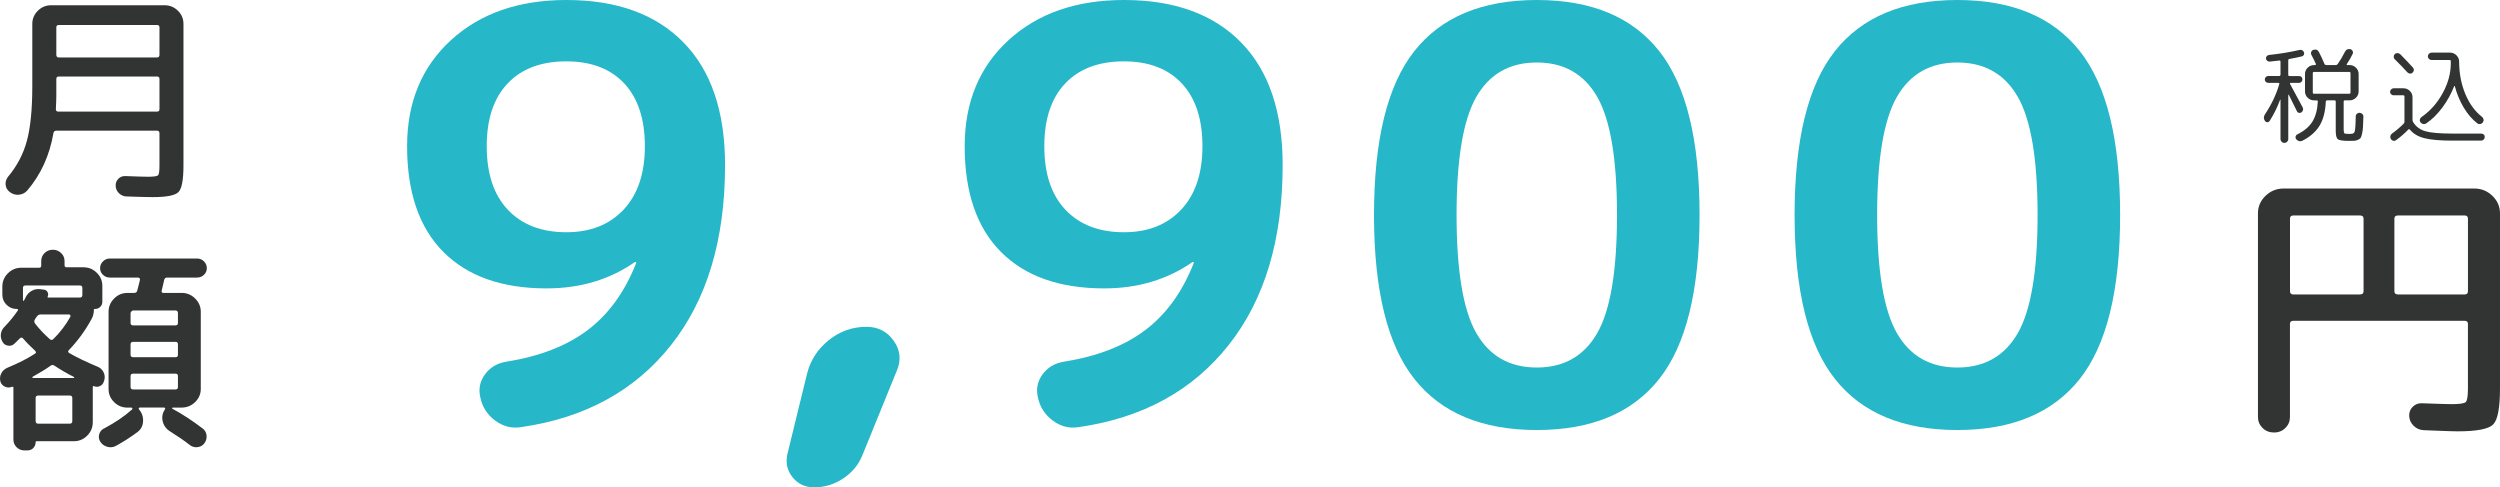 <?xml version="1.0" encoding="UTF-8"?>
<svg id="_レイヤー_1" xmlns="http://www.w3.org/2000/svg" width="153.894" height="30" version="1.1" viewBox="0 0 153.894 30">
  <!-- Generator: Adobe Illustrator 29.2.1, SVG Export Plug-In . SVG Version: 2.1.0 Build 116)  -->
  <defs>
    <style>
      .st0 {
        fill: #323333;
      }

      .st1 {
        fill: #26b7c8;
      }
    </style>
  </defs>
  <g>
    <path class="st0" d="M10.131.323c.319,0,.594.112.822.338.229.226.341.495.341.81v8.706c0,.892-.102,1.44-.308,1.646-.205.208-.733.311-1.58.311-.319,0-.863-.014-1.629-.041-.174-.009-.324-.075-.451-.195-.128-.122-.196-.272-.206-.452-.009-.17.046-.317.164-.439.12-.122.265-.178.439-.168.712.028,1.172.041,1.381.041.357,0,.563-.029.624-.087s.089-.263.089-.614v-1.971c0-.108-.052-.163-.151-.163H3.468c-.101,0-.16.05-.179.149-.236,1.377-.775,2.556-1.614,3.536-.137.153-.308.238-.515.256-.205.018-.389-.035-.554-.162-.155-.117-.242-.265-.26-.446-.018-.18.032-.346.151-.499.556-.666.945-1.408,1.163-2.227.218-.818.328-1.929.328-3.334V1.471c0-.316.114-.584.342-.81.228-.226.501-.338.82-.338h6.98ZM9.817,6.722v-1.863c0-.099-.052-.149-.151-.149H3.618c-.101,0-.151.05-.151.149v1.026c0,.197-.01.476-.028.837,0,.099.05.148.151.148h6.077c.099,0,.151-.049.151-.148ZM9.817,3.374v-1.687c0-.099-.052-.148-.151-.148H3.618c-.101,0-.151.05-.151.148v1.687c0,.108.05.162.151.162h6.048c.099,0,.151-.054.151-.162Z"/>
    <path class="st0" d="M.743,23.81c-.155.063-.306.058-.451-.012-.146-.073-.237-.185-.273-.338-.037-.17-.017-.332.061-.479.077-.149.192-.259.348-.331.712-.297,1.287-.589,1.724-.877.082-.045.082-.108,0-.189-.3-.279-.548-.53-.738-.756-.063-.062-.128-.062-.192,0l-.327.323c-.109.108-.242.151-.397.128-.155-.022-.27-.101-.342-.236-.091-.153-.125-.315-.102-.485.022-.17.098-.319.227-.446.282-.288.552-.616.807-.985.045-.072.027-.107-.055-.107-.246,0-.456-.085-.629-.257-.175-.17-.26-.378-.26-.621v-.5c0-.315.113-.586.341-.816.228-.23.502-.344.822-.344h1.093c.091,0,.137-.041.137-.122v-.284c0-.197.069-.364.206-.499s.306-.203.507-.203.371.068.512.203.212.301.212.499v.256c0,.081.042.122.123.122h1.04c.319,0,.594.112.821.338.229.225.342.495.342.81v.972c0,.126-.044.232-.13.317-.086.086-.193.129-.321.129h-.027c-.028,0-.042.012-.042.039,0,.208-.046.396-.137.568-.392.719-.858,1.359-1.396,1.917-.074.072-.069.135.014.188.447.261,1.026.539,1.737.837.165.063.288.174.37.331.082.158.1.322.055.494l-.028.08c-.035.135-.116.232-.239.291s-.249.06-.376.006c-.01-.009-.023-.009-.042,0-.018.01-.027.023-.027.041v2.187c0,.316-.114.587-.342.817s-.502.344-.821.344h-2.286c-.046,0-.068.018-.068.054,0,.143-.048.265-.143.364s-.217.149-.363.149h-.179c-.191,0-.353-.065-.485-.195-.132-.131-.199-.291-.199-.479v-3.199c0-.045-.027-.058-.082-.041h-.001ZM1.592,18.276c.082-.163.206-.288.369-.378s.338-.122.52-.095l.219.027c.1.009.175.058.226.148.051.09.053.185.007.284-.018.035-.004.054.042.054h1.944c.099,0,.15-.054.15-.162v-.431c0-.099-.051-.149-.15-.149H1.565c-.101,0-.151.05-.151.149v.769c0,.018.006.027.02.027s.026-.004.034-.012c.018-.027.041-.065.069-.115.028-.049.046-.087.055-.114ZM2.016,23.19c-.027.009-.032.032-.014.068.019.009.032.012.042.012h2.492c.018,0,.029-.009.033-.027.004-.018-.002-.032-.021-.041-.384-.188-.781-.418-1.19-.688-.082-.063-.165-.063-.246,0-.274.197-.639.423-1.096.675h0ZM2.152,19.909c.283.361.588.684.917.972.074.063.146.058.218-.012.411-.405.759-.86,1.04-1.364.019-.035.019-.07,0-.101-.018-.032-.046-.047-.081-.047h-1.751c-.091,0-.169.045-.233.135-.018.018-.035.045-.054.08s-.037.063-.055.081c-.055.089-.055.176,0,.256h-.001ZM4.451,25.917v-1.418c0-.099-.05-.149-.15-.149h-1.956c-.101,0-.151.05-.151.149v1.418c0,.107.05.162.151.162h1.956c.1,0,.15-.055.15-.162ZM6.408,26.376c.703-.378,1.277-.769,1.725-1.175.018-.018.022-.041.014-.068-.01-.027-.028-.041-.055-.041h-.246c-.319,0-.594-.112-.822-.338-.228-.225-.341-.495-.341-.81v-4.751c0-.315.114-.586.341-.816.229-.231.502-.344.822-.344h.411c.099,0,.164-.045.19-.135l.165-.649c.018-.108-.023-.162-.123-.162h-1.725c-.163,0-.306-.056-.423-.168-.12-.112-.179-.251-.179-.412s.059-.3.179-.418c.117-.117.26-.176.423-.176h5.366c.164,0,.306.058.424.176s.178.256.178.418-.059.299-.178.412-.26.168-.424.168h-1.848c-.1,0-.16.054-.178.162-.019.073-.044.181-.076.323-.032.144-.056.253-.076.324-.019.09.019.135.11.135h1.122c.319,0,.596.114.827.344.232.23.349.501.349.816v4.751c0,.316-.117.585-.349.81-.232.226-.508.338-.827.338h-.548c-.027,0-.039.014-.039.041-.01.009-.006.018.012.027.63.342,1.249.747,1.861,1.215.146.108.229.253.246.431s-.027.342-.137.486c-.1.135-.239.213-.417.236-.179.022-.336-.021-.473-.128-.319-.253-.73-.536-1.231-.85-.238-.153-.386-.361-.445-.622s-.011-.503.143-.729c.018-.018.02-.041.007-.068-.014-.027-.034-.041-.061-.041h-1.506c-.018,0-.033.014-.048.041s-.016.045-.007.054c.191.216.281.466.267.749s-.13.506-.349.668c-.438.324-.88.607-1.327.85-.164.089-.341.108-.527.054-.187-.054-.331-.157-.43-.31-.091-.144-.114-.297-.069-.459s.146-.283.3-.364h.002ZM8.037,19.275v.607c0,.099.055.148.164.148h2.601c.1,0,.151-.049.151-.148v-.607c0-.108-.051-.162-.151-.162h-2.601c-.035,0-.074.018-.109.054s-.055.073-.055.108ZM8.037,21.192v.649c0,.099.055.148.164.148h2.601c.1,0,.151-.049.151-.148v-.649c0-.099-.051-.149-.151-.149h-2.601c-.109,0-.164.05-.164.149ZM8.037,23.825c0,.099.055.148.164.148h2.601c.1,0,.151-.049.151-.148v-.675c0-.099-.051-.149-.151-.149h-2.601c-.109,0-.164.05-.164.149v.675Z"/>
  </g>
  <g>
    <path class="st1" d="M33.648,17.753c-2.743,0-4.86-.746-6.351-2.241-1.491-1.494-2.237-3.665-2.237-6.512,0-2.705.901-4.881,2.701-6.53C29.563.824,31.931,0,34.865,0,37.966,0,40.369.871,42.074,2.612c1.706,1.741,2.559,4.259,2.559,7.552,0,4.588-1.11,8.282-3.328,11.082s-5.296,4.483-9.232,5.047c-.573.094-1.104-.042-1.593-.406-.489-.364-.793-.841-.913-1.429-.121-.518-.024-.988.287-1.413.31-.423.738-.682,1.288-.776,2.075-.328,3.756-.981,5.044-1.958,1.288-.977,2.278-2.347,2.971-4.112v-.071h-.072c-1.552,1.083-3.364,1.624-5.439,1.624h.002ZM34.864,3.777c-1.552,0-2.756.453-3.614,1.359-.86.906-1.288,2.194-1.288,3.865,0,1.694.434,3.001,1.307,3.918.87.918,2.068,1.377,3.596,1.377,1.478,0,2.653-.465,3.525-1.394.87-.93,1.307-2.23,1.307-3.901s-.425-2.958-1.27-3.865c-.847-.905-2.035-1.359-3.56-1.359h-.002Z"/>
    <path class="st1" d="M50.115,30c-.549,0-.991-.206-1.324-.617s-.441-.889-.321-1.429l1.217-4.977c.214-.823.661-1.505,1.342-2.047.679-.541,1.449-.812,2.308-.812.715,0,1.275.289,1.682.865.406.577.466,1.195.18,1.853l-2.112,5.188c-.238.587-.631,1.064-1.18,1.429-.549.364-1.145.547-1.79.547h-.001Z"/>
    <path class="st1" d="M67.972,17.753c-2.743,0-4.861-.746-6.352-2.241-1.491-1.494-2.236-3.665-2.236-6.512,0-2.705.9-4.881,2.701-6.53C63.887.824,66.255,0,69.189,0,72.29,0,74.693.871,76.398,2.612c1.706,1.741,2.559,4.259,2.559,7.552,0,4.588-1.11,8.282-3.329,11.082-2.217,2.8-5.295,4.483-9.231,5.047-.574.094-1.104-.042-1.593-.406-.49-.364-.793-.841-.913-1.429-.121-.518-.024-.988.286-1.413.31-.423.739-.682,1.288-.776,2.076-.328,3.758-.981,5.045-1.958s2.278-2.347,2.971-4.112v-.071h-.072c-1.552,1.083-3.365,1.624-5.439,1.624h.002ZM69.188,3.777c-1.552,0-2.756.453-3.615,1.359-.859.906-1.288,2.194-1.288,3.865,0,1.694.434,3.001,1.307,3.918.87.918,2.07,1.377,3.597,1.377,1.478,0,2.653-.465,3.524-1.394.871-.93,1.307-2.23,1.307-3.901s-.424-2.958-1.27-3.865c-.847-.905-2.034-1.359-3.559-1.359h-.002Z"/>
    <path class="st1" d="M102.134,23.33c-1.659,2.094-4.169,3.141-7.533,3.141s-5.875-1.047-7.533-3.141-2.487-5.458-2.487-10.095.829-7.999,2.487-10.094,4.169-3.141,7.533-3.141,5.874,1.047,7.533,3.141c1.658,2.094,2.487,5.459,2.487,10.094s-.829,8-2.487,10.095ZM98.322,5.964c-.811-1.412-2.052-2.117-3.721-2.117s-2.911.706-3.721,2.117c-.812,1.413-1.217,3.837-1.217,7.271s.405,5.859,1.217,7.271c.81,1.413,2.051,2.118,3.721,2.118s2.91-.706,3.721-2.118c.811-1.412,1.217-3.834,1.217-7.271s-.406-5.858-1.217-7.271Z"/>
    <path class="st1" d="M128.023,23.33c-1.659,2.094-4.168,3.141-7.533,3.141s-5.874-1.047-7.532-3.141c-1.659-2.094-2.487-5.458-2.487-10.095s.828-7.999,2.487-10.094c1.658-2.094,4.169-3.141,7.532-3.141s5.874,1.047,7.533,3.141c1.659,2.094,2.487,5.459,2.487,10.094s-.828,8-2.487,10.095ZM124.212,5.964c-.812-1.412-2.053-2.117-3.722-2.117s-2.91.706-3.721,2.117c-.811,1.413-1.216,3.837-1.216,7.271s.405,5.859,1.216,7.271c.811,1.413,2.052,2.118,3.721,2.118s2.91-.706,3.722-2.118c.81-1.412,1.217-3.834,1.217-7.271s-.407-5.858-1.217-7.271Z"/>
  </g>
  <path class="st0" d="M140.684,26.345c-.188.186-.423.279-.703.279s-.515-.094-.703-.279c-.189-.187-.284-.412-.284-.676v-12.532c0-.421.155-.781.466-1.081.311-.299.678-.45,1.105-.45h11.758c.425,0,.794.15,1.104.45.311.3.467.66.467,1.081v10.786c0,1.188-.141,1.924-.421,2.206s-1.01.423-2.19.423c-.11,0-.255-.003-.438-.009s-.436-.015-.759-.027-.617-.024-.886-.035c-.243-.012-.451-.102-.621-.27-.17-.168-.262-.367-.274-.595-.012-.229.06-.42.219-.577.158-.156.352-.228.583-.215.949.035,1.552.054,1.808.054.487,0,.776-.042.868-.126.091-.083.137-.361.137-.827v-3.98c0-.132-.067-.197-.202-.197h-10.552c-.134,0-.202.065-.202.197v5.726c0,.264-.094.49-.282.676h0ZM140.967,13.461v4.465c0,.133.068.199.202.199h4.108c.144,0,.218-.065.218-.199v-4.465c0-.132-.074-.197-.218-.197h-4.108c-.134,0-.202.065-.202.197ZM147.393,13.461v4.465c0,.133.074.199.219.199h4.107c.135,0,.202-.065.202-.199v-4.465c0-.132-.067-.197-.202-.197h-4.107c-.146,0-.219.065-.219.197Z"/>
  <g>
    <path class="st0" d="M140.924,3.631c-.044.009-.065.036-.065.084v.889c0,.052.024.077.073.077h.591c.061,0,.111.02.151.058s.059.088.059.149-.021.111-.062.152c-.042.042-.091.062-.148.062h-.513c-.017,0-.031.006-.038.019-.009.012-.011.026-.007.038.223.407.484.891.782,1.452.031.056.036.114.02.172-.018.058-.053.105-.105.14-.049.03-.1.037-.155.023-.055-.016-.094-.049-.115-.101-.184-.385-.35-.721-.499-1.01-.004-.009-.011-.011-.02-.007s-.012.011-.012.02v2.71c0,.064-.024.121-.073.167-.048.048-.105.072-.17.072s-.122-.024-.167-.072-.069-.103-.069-.167v-2.413c0-.009-.004-.012-.01-.012-.007,0-.012.004-.017.012-.162.45-.377.884-.644,1.303-.034.052-.082.077-.141.075s-.106-.027-.142-.075c-.091-.13-.095-.264-.006-.402.412-.623.708-1.248.888-1.88.004-.018,0-.033-.01-.046s-.028-.019-.05-.019h-.617c-.061,0-.113-.021-.155-.062-.042-.041-.062-.091-.062-.152,0-.056.021-.105.062-.146s.094-.061.155-.061h.67c.018,0,.034-.009.053-.026s.027-.034.027-.052v-.811c0-.021-.008-.038-.024-.052-.015-.012-.032-.017-.049-.012-.154.022-.35.044-.591.064-.057.005-.107-.011-.151-.045-.045-.034-.071-.08-.079-.137-.004-.055.011-.105.046-.149.035-.043.083-.069.144-.077.662-.07,1.292-.173,1.893-.312.056-.012.109-.004.158.026.049.031.081.075.099.13.018.056.014.108-.012.156s-.068.077-.125.09c-.254.06-.508.113-.762.156h-.001ZM145.255,6.943c.065.005.121.031.167.078.046.048.067.103.062.168-.009.268-.017.472-.024.612-.006.14-.024.275-.052.405-.029.129-.056.218-.082.266-.027.048-.08.09-.162.129-.08.038-.159.06-.233.065-.075.004-.19.006-.348.006-.36,0-.583-.033-.67-.1-.087-.068-.131-.241-.131-.522v-1.795c0-.052-.025-.077-.073-.077h-.46c-.022,0-.041.007-.055.023-.016.015-.023.033-.023.055-.027.606-.154,1.097-.381,1.475-.229.378-.581.688-1.058.93-.067.034-.135.042-.208.023-.073-.02-.13-.057-.174-.113-.039-.053-.052-.108-.036-.168s.054-.106.115-.136c.412-.204.716-.462.914-.775.197-.313.31-.727.336-1.241,0-.048-.024-.072-.073-.072h-.158c-.153,0-.285-.055-.394-.163-.109-.107-.164-.237-.164-.388v-1.07c0-.151.055-.281.164-.389s.241-.162.394-.162h.067c.017,0,.03-.008.038-.023s.011-.032.007-.049c-.093-.204-.184-.389-.275-.558-.031-.055-.033-.116-.01-.182.024-.064.067-.105.128-.123.158-.052.274-.006.348.136.109.208.223.451.341.733.022.044.057.065.105.065h.585c.053,0,.091-.02.118-.058.162-.23.313-.484.453-.765.031-.064.077-.111.141-.139s.128-.033.193-.016c.061.017.106.055.135.113s.03.118.003.178c-.087.187-.208.396-.362.629-.009.012-.01.026-.003.038s.019.02.035.02h.138c.154,0,.285.054.395.162.109.108.164.238.164.389v1.07c0,.151-.055.281-.164.388-.11.108-.241.163-.395.163h-.289c-.049,0-.073.026-.073.077v1.706c0,.138.016.22.047.246.03.026.131.038.301.038.083,0,.143-.004.178-.012s.071-.027.105-.055.057-.086.069-.175.02-.193.027-.315c.007-.121.011-.297.017-.531,0-.06.024-.112.072-.156.049-.043.103-.062.165-.058l.002-.002ZM142.443,5.77h2.176c.048,0,.072-.024.072-.072v-1.192c0-.053-.024-.078-.072-.078h-2.176c-.049,0-.073.026-.073.078v1.192c0,.048.024.072.073.072Z"/>
    <path class="st0" d="M147.35,5.868c-.061,0-.114-.022-.158-.064-.044-.044-.065-.094-.065-.149,0-.06.023-.113.069-.156.047-.044.098-.064.155-.064h.598c.154,0,.285.054.395.162.109.108.164.237.164.389v1.387c0,.048.012.096.039.143.17.276.421.464.749.561s.892.146,1.689.146h1.761c.057,0,.107.022.152.064.044.044.062.096.058.156s-.029.111-.073.152c-.044.042-.097.062-.158.062h-1.761c-.759,0-1.332-.051-1.722-.15s-.686-.274-.888-.525c-.012-.017-.031-.027-.053-.029s-.039.005-.053.023c-.223.233-.475.451-.756.654-.053.039-.11.052-.171.035-.061-.015-.109-.051-.143-.106-.035-.056-.046-.118-.03-.186.015-.067.052-.12.108-.159.254-.181.491-.383.71-.603.031-.03.047-.072.047-.123v-1.55c0-.048-.025-.072-.073-.072h-.591.002ZM147.422,3.326c.048-.043.105-.062.17-.058.065.005.122.031.17.078.297.301.554.573.769.81.044.048.063.101.058.162-.004.06-.031.113-.078.156-.049.044-.103.061-.165.055-.061-.007-.114-.033-.158-.081-.206-.23-.465-.497-.775-.805-.044-.043-.064-.097-.062-.159s.025-.115.07-.159h.001ZM149.065,7.203c.539-.376.974-.868,1.304-1.475.332-.607.496-1.22.496-1.839v-.123c0-.048-.026-.072-.078-.072h-1.104c-.061,0-.115-.023-.162-.068-.046-.046-.069-.099-.069-.159s.023-.114.069-.159c.047-.046.1-.069.162-.069h1.136c.154,0,.285.055.394.165.11.11.165.24.165.392.004.735.132,1.401.385,2s.592,1.064,1.023,1.397c.053.044.084.097.096.159s-.003.122-.043.179c-.039.055-.094.09-.161.103-.069.012-.131-.002-.187-.046-.307-.237-.581-.555-.822-.953-.241-.397-.427-.843-.559-1.335-.004-.009-.011-.011-.019-.01-.009.002-.016.008-.02.017-.18.467-.421.903-.723,1.31-.301.406-.633.733-.993.979-.06.038-.126.052-.193.038s-.121-.048-.161-.103c-.039-.056-.053-.116-.039-.179s.049-.113.105-.152h-.001Z"/>
  </g>
</svg>